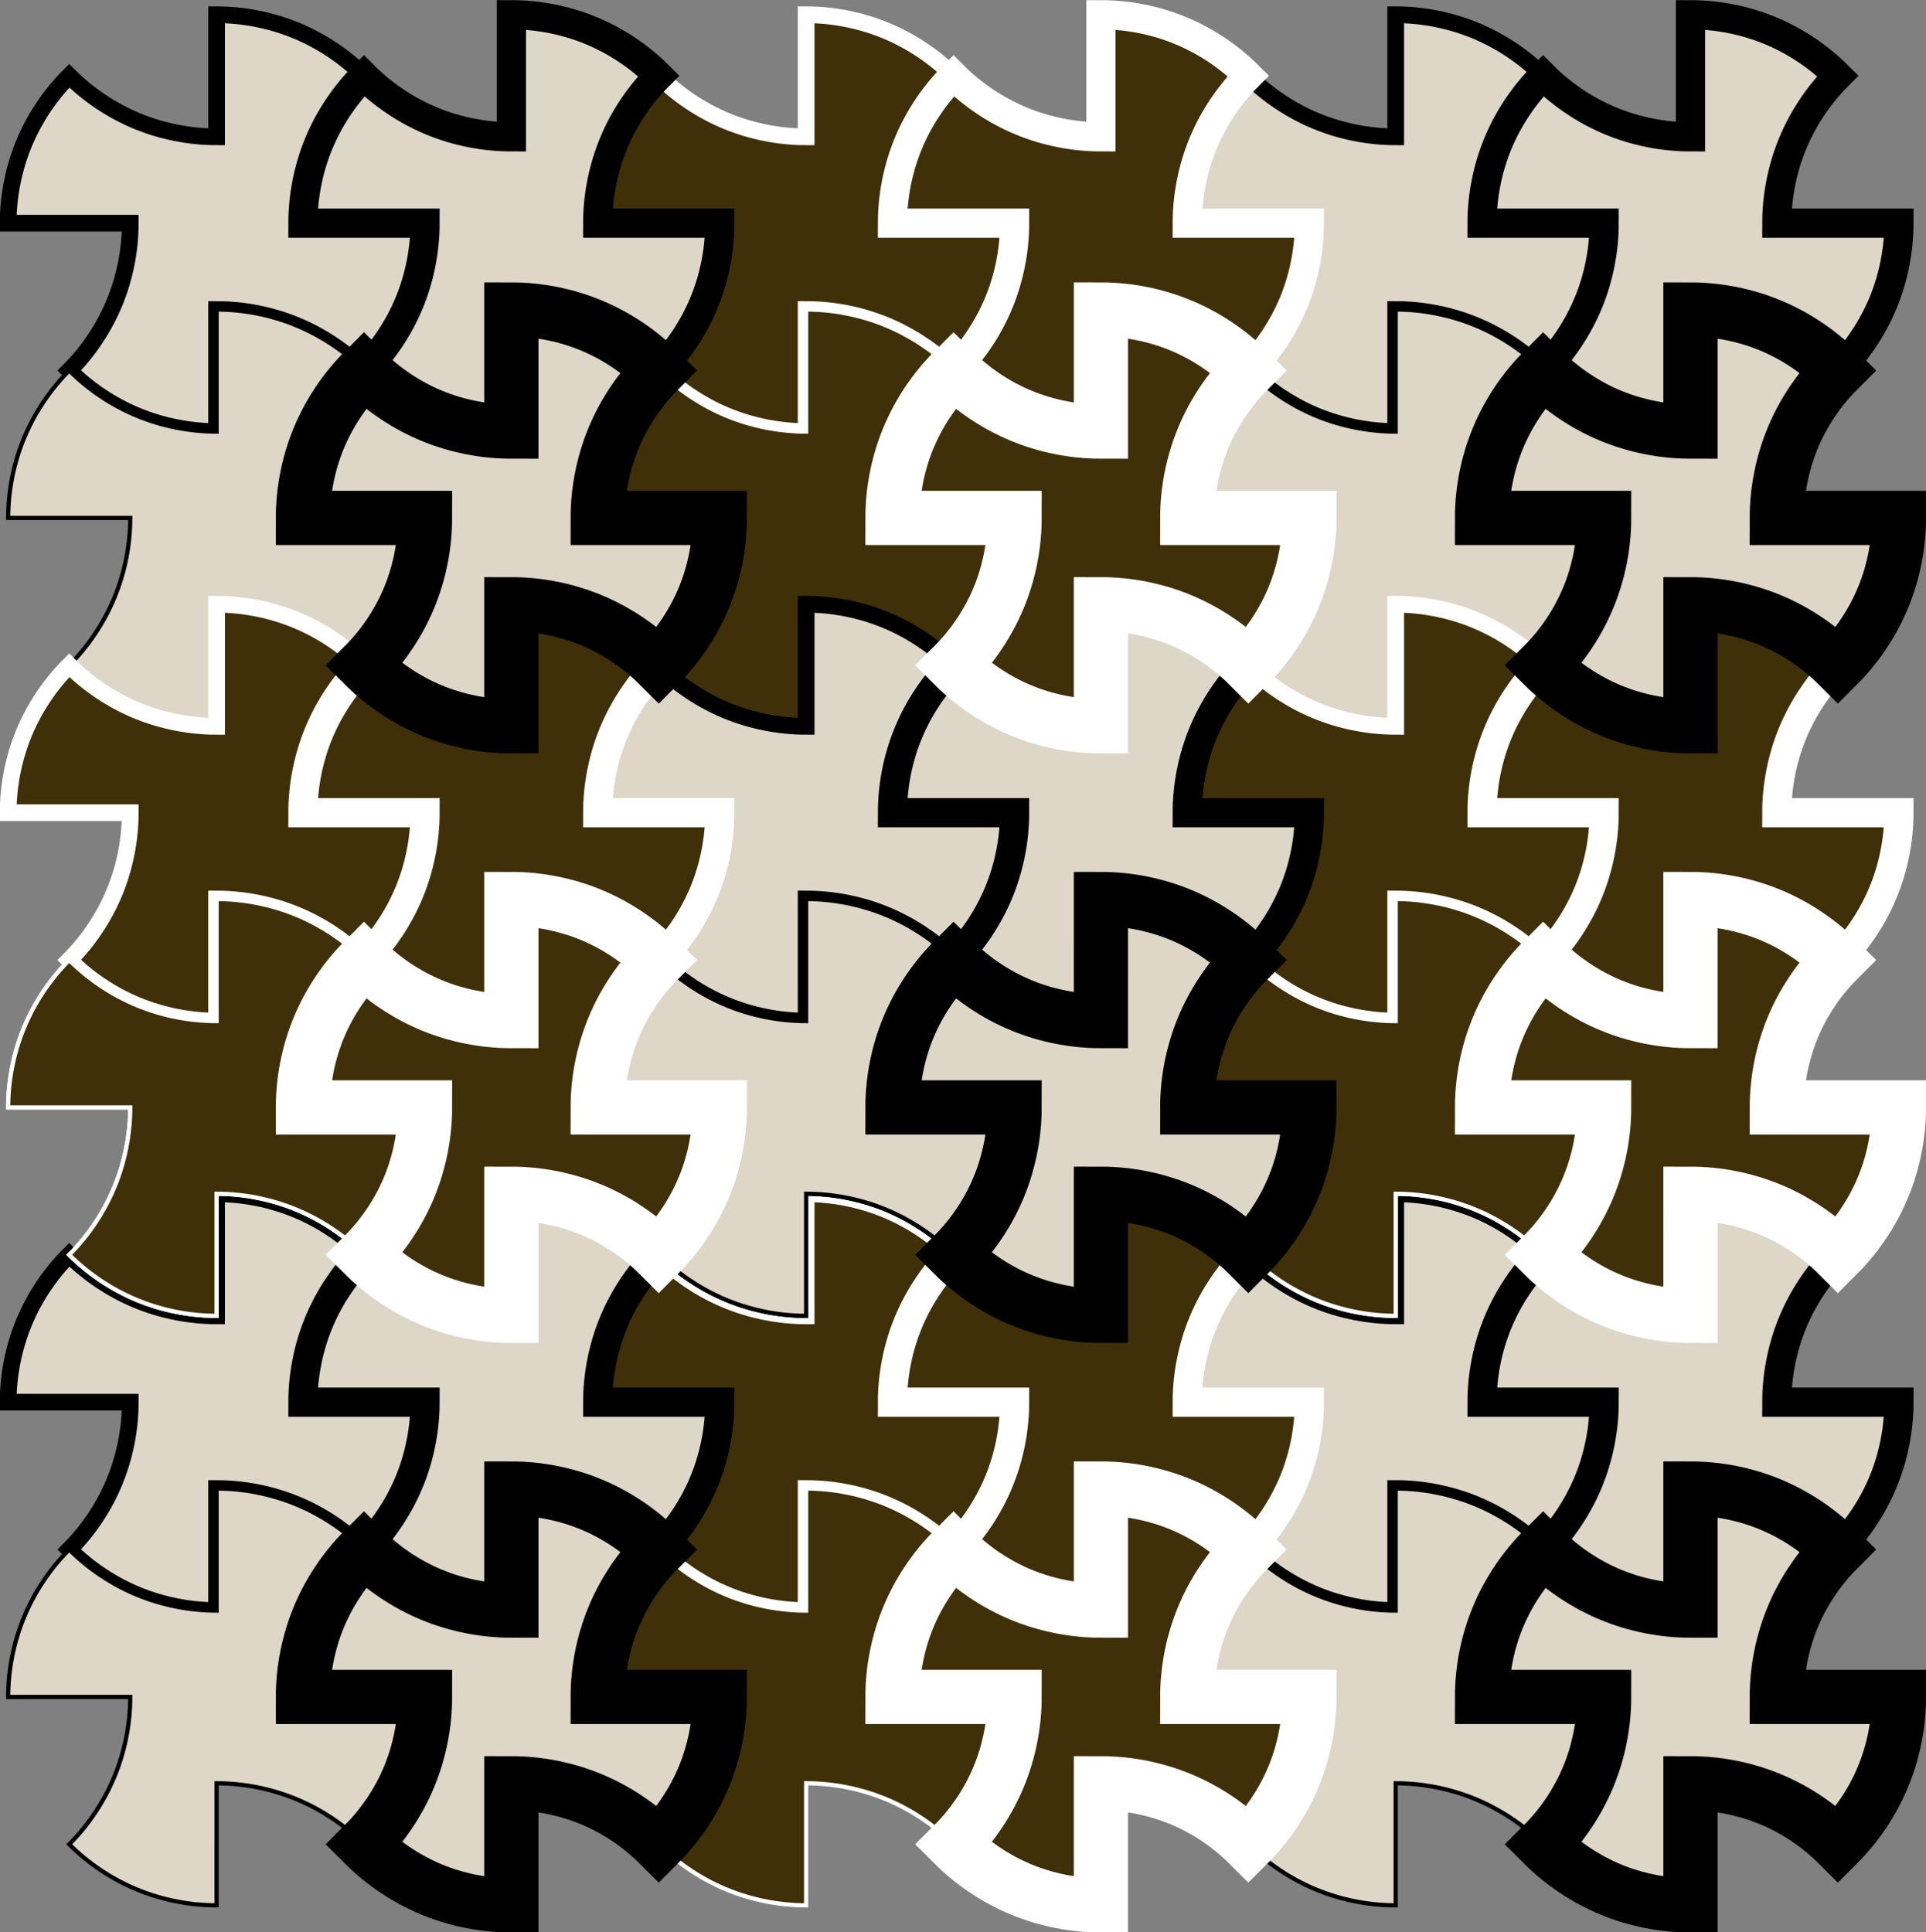 <?xml version="1.0" encoding="UTF-8" standalone="no"?>
<!-- Created with Inkscape (http://www.inkscape.org/) -->

<svg
   xmlns:dc="http://purl.org/dc/elements/1.1/"
   xmlns:cc="http://creativecommons.org/ns#"
   xmlns:rdf="http://www.w3.org/1999/02/22-rdf-syntax-ns#"
   xmlns:svg="http://www.w3.org/2000/svg"
   xmlns="http://www.w3.org/2000/svg"
   xmlns:sodipodi="http://sodipodi.sourceforge.net/DTD/sodipodi-0.dtd"
   xmlns:inkscape="http://www.inkscape.org/namespaces/inkscape"
   width="492.865mm"
   height="494.466mm"
   viewBox="0 0 1746.373 1752.045"
   id="svg4263"
   version="1.1"
   inkscape:version="0.91 r13725"
   sodipodi:docname="puzzle3.svg">
  <rect x="0" y="0" width="1746.373" height="1752.045" fill="#808080" stroke="none"/>
  <defs
     id="defs4265" />
  <sodipodi:namedview
     id="base"
     pagecolor="#ffffff"
     bordercolor="#666666"
     borderopacity="1.0"
     inkscape:pageopacity="0.0"
     inkscape:pageshadow="2"
     inkscape:zoom="0.175"
     inkscape:cx="1122.4724"
     inkscape:cy="793.16546"
     inkscape:document-units="mm"
     inkscape:current-layer="layer1"
     showgrid="false"
     inkscape:window-width="1024"
     inkscape:window-height="538"
     inkscape:window-x="-8"
     inkscape:window-y="-8"
     inkscape:window-maximized="1"
     fit-margin-top="0"
     fit-margin-left="0"
     fit-margin-right="0"
     fit-margin-bottom="0" />
  <g
     inkscape:label="Layer 1"
     inkscape:groupmode="layer"
     id="layer1"
     transform="translate(747.472,426.518)">
    <g
       transform="matrix(3.78,0,0,3.78,756.526,-1430.256)"
       id="g25857">
      <path
         sodipodi:nodetypes="cscsccscsccscsccscscc"
         inkscape:connector-curvature="0"
         id="path11832-2-2-0"
         d="m -295.929,319.077 c 0,6.503 -1.317,13.126 -3.806,19.134 -2.489,6.008 -6.24,11.623 -10.839,16.221 -4.598,-4.598 -10.213,-8.35 -16.221,-10.839 -6.008,-2.489 -12.631,-3.806 -19.134,-3.806 l 0,29.289 c -6.503,0 -13.126,-1.317 -19.134,-3.806 -6.008,-2.489 -11.623,-6.24 -16.221,-10.839 4.598,-4.598 8.35,-10.213 10.839,-16.221 2.489,-6.008 3.806,-12.631 3.806,-19.134 l -29.289,0 c 0,-6.503 1.317,-13.126 3.806,-19.134 2.489,-6.008 6.24,-11.623 10.839,-16.221 4.598,4.598 10.213,8.35 16.221,10.839 6.008,2.489 12.631,3.806 19.134,3.806 l 0,-29.289 c 6.503,0 13.126,1.317 19.134,3.806 6.008,2.489 11.623,6.24 16.221,10.839 -4.598,4.598 -8.35,10.213 -10.839,16.221 -2.489,6.008 -3.806,12.631 -3.806,19.134 z"
         style="color:#000000;clip-rule:nonzero;display:inline;overflow:visible;visibility:visible;isolation:auto;mix-blend-mode:normal;color-interpolation:sRGB;color-interpolation-filters:linearRGB;solid-color:#000000;solid-opacity:1;fill:#ded7c7;fill-opacity:1;fill-rule:nonzero;stroke:#000000;stroke-width:4.009;stroke-linecap:butt;stroke-linejoin:miter;stroke-miterlimit:4;stroke-dasharray:none;stroke-dashoffset:0;stroke-opacity:1;marker:none;paint-order:markers stroke fill;color-rendering:auto;image-rendering:auto;shape-rendering:auto;text-rendering:auto;enable-background:accumulate" />
      <path
         sodipodi:nodetypes="cscsccscsccscsccscscc"
         inkscape:connector-curvature="0"
         id="path11832-2-2-0-53"
         d="m -13.087,319.077 c 0,6.503 -1.317,13.126 -3.806,19.134 -2.489,6.008 -6.24,11.623 -10.839,16.221 -4.598,-4.598 -10.213,-8.35 -16.221,-10.839 -6.008,-2.489 -12.631,-3.806 -19.134,-3.806 l 0,29.289 c -6.503,0 -13.126,-1.317 -19.134,-3.806 -6.008,-2.489 -11.623,-6.24 -16.221,-10.839 4.598,-4.598 8.35,-10.213 10.839,-16.221 2.489,-6.008 3.806,-12.631 3.806,-19.134 l -29.289,0 c 0,-6.503 1.317,-13.126 3.806,-19.134 2.489,-6.008 6.24,-11.623 10.839,-16.221 4.598,4.598 10.213,8.35 16.221,10.839 6.008,2.489 12.631,3.806 19.134,3.806 l 0,-29.289 c 6.503,0 13.126,1.317 19.134,3.806 6.008,2.489 11.623,6.24 16.221,10.839 -4.598,4.598 -8.35,10.213 -10.839,16.221 -2.489,6.008 -3.806,12.631 -3.806,19.134 z"
         style="color:#000000;clip-rule:nonzero;display:inline;overflow:visible;visibility:visible;isolation:auto;mix-blend-mode:normal;color-interpolation:sRGB;color-interpolation-filters:linearRGB;solid-color:#000000;solid-opacity:1;fill:#ded7c7;fill-opacity:1;fill-rule:nonzero;stroke:#000000;stroke-width:4.009;stroke-linecap:butt;stroke-linejoin:miter;stroke-miterlimit:4;stroke-dasharray:none;stroke-dashoffset:0;stroke-opacity:1;marker:none;paint-order:markers stroke fill;color-rendering:auto;image-rendering:auto;shape-rendering:auto;text-rendering:auto;enable-background:accumulate" />
      <path
         sodipodi:nodetypes="cscsccscsccscsccscscc"
         inkscape:connector-curvature="0"
         id="path11832-2-2-0-58"
         d="m -254.508,319.077 c 0,-6.503 1.317,-13.126 3.806,-19.134 2.489,-6.008 6.24,-11.623 10.839,-16.221 4.598,4.598 10.213,8.35 16.221,10.839 6.008,2.489 12.631,3.806 19.134,3.806 l 0,-29.289 c 6.503,0 13.126,1.317 19.134,3.806 6.008,2.489 11.623,6.24 16.221,10.839 -4.598,4.598 -8.35,10.213 -10.839,16.221 -2.489,6.008 -3.806,12.631 -3.806,19.134 l 29.289,0 c 0,6.503 -1.317,13.126 -3.806,19.134 -2.489,6.008 -6.24,11.623 -10.839,16.221 -4.598,-4.598 -10.213,-8.35 -16.221,-10.839 -6.008,-2.489 -12.631,-3.806 -19.134,-3.806 l 0,29.289 c -6.503,0 -13.126,-1.317 -19.134,-3.806 -6.008,-2.489 -11.623,-6.24 -16.221,-10.839 4.598,-4.598 8.35,-10.213 10.839,-16.221 2.489,-6.008 3.806,-12.631 3.806,-19.134 z"
         style="color:#000000;clip-rule:nonzero;display:inline;overflow:visible;visibility:visible;isolation:auto;mix-blend-mode:normal;color-interpolation:sRGB;color-interpolation-filters:linearRGB;solid-color:#000000;solid-opacity:1;fill:#3f3009;fill-opacity:1;fill-rule:nonzero;stroke:#ffffff;stroke-width:4.009;stroke-linecap:butt;stroke-linejoin:miter;stroke-miterlimit:4;stroke-dasharray:none;stroke-dashoffset:0;stroke-opacity:1;marker:none;paint-order:markers stroke fill;color-rendering:auto;image-rendering:auto;shape-rendering:auto;text-rendering:auto;enable-background:accumulate" />
      <path
         sodipodi:nodetypes="cscsccscsccscsccscscc"
         inkscape:connector-curvature="0"
         id="path11832-2-2-0-5-9"
         d="m -345.929,439.788 c -6.503,0 -13.126,-1.317 -19.134,-3.806 -6.008,-2.489 -11.623,-6.24 -16.221,-10.839 4.598,-4.598 8.35,-10.213 10.839,-16.221 2.489,-6.008 3.806,-12.631 3.806,-19.134 l -29.289,0 c 0,-6.503 1.317,-13.126 3.806,-19.134 2.489,-6.008 6.24,-11.623 10.839,-16.221 4.598,4.598 10.213,8.35 16.221,10.839 6.008,2.489 12.631,3.806 19.134,3.806 l 0,-29.289 c 6.503,0 13.126,1.317 19.134,3.806 6.008,2.489 11.623,6.24 16.221,10.839 -4.598,4.598 -8.35,10.213 -10.838,16.221 -2.489,6.008 -3.806,12.631 -3.806,19.134 l 29.289,0 c 0,6.503 -1.317,13.126 -3.806,19.134 -2.489,6.008 -6.24,11.623 -10.839,16.221 -4.598,-4.598 -10.213,-8.35 -16.221,-10.839 -6.008,-2.489 -12.631,-3.806 -19.134,-3.806 z"
         style="color:#000000;clip-rule:nonzero;display:inline;overflow:visible;visibility:visible;isolation:auto;mix-blend-mode:normal;color-interpolation:sRGB;color-interpolation-filters:linearRGB;solid-color:#000000;solid-opacity:1;fill:#ded7c7;fill-opacity:1;fill-rule:nonzero;stroke:#000000;stroke-width:1.009;stroke-linecap:butt;stroke-linejoin:miter;stroke-miterlimit:4;stroke-dasharray:none;stroke-dashoffset:0;stroke-opacity:1;marker:none;paint-order:markers stroke fill;color-rendering:auto;image-rendering:auto;shape-rendering:auto;text-rendering:auto;enable-background:accumulate" />
      <path
         sodipodi:nodetypes="cscsccscsccscsccscscc"
         inkscape:connector-curvature="0"
         id="path11832-2-2-0-5-5-2"
         d="m -63.087,439.787 c -6.503,0 -13.126,-1.317 -19.134,-3.806 -6.008,-2.489 -11.623,-6.24 -16.221,-10.839 4.598,-4.598 8.35,-10.213 10.839,-16.221 2.489,-6.008 3.806,-12.631 3.806,-19.134 l -29.289,0 c 0,-6.503 1.317,-13.126 3.806,-19.134 2.489,-6.008 6.24,-11.623 10.839,-16.221 4.598,4.598 10.213,8.35 16.221,10.839 6.008,2.489 12.631,3.806 19.134,3.806 l 0,-29.289 c 6.503,0 13.126,1.317 19.134,3.806 6.008,2.489 11.623,6.24 16.221,10.839 -4.598,4.598 -8.35,10.213 -10.838,16.221 -2.489,6.008 -3.806,12.631 -3.806,19.134 l 29.289,0 c 0,6.503 -1.317,13.126 -3.806,19.134 -2.489,6.008 -6.24,11.623 -10.839,16.221 -4.598,-4.598 -10.213,-8.35 -16.221,-10.839 -6.008,-2.489 -12.631,-3.806 -19.134,-3.806 z"
         style="color:#000000;clip-rule:nonzero;display:inline;overflow:visible;visibility:visible;isolation:auto;mix-blend-mode:normal;color-interpolation:sRGB;color-interpolation-filters:linearRGB;solid-color:#000000;solid-opacity:1;fill:#ded7c7;fill-opacity:1;fill-rule:nonzero;stroke:#000000;stroke-width:1.009;stroke-linecap:butt;stroke-linejoin:miter;stroke-miterlimit:4;stroke-dasharray:none;stroke-dashoffset:0;stroke-opacity:1;marker:none;paint-order:markers stroke fill;color-rendering:auto;image-rendering:auto;shape-rendering:auto;text-rendering:auto;enable-background:accumulate" />
      <path
         sodipodi:nodetypes="cscsccscsccscsccscscc"
         inkscape:connector-curvature="0"
         id="path11832-2-2-0-5-2-15"
         d="m -204.508,339.787 c 6.503,0 13.126,1.317 19.134,3.806 6.008,2.489 11.623,6.24 16.221,10.839 -4.598,4.598 -8.35,10.213 -10.839,16.221 -2.489,6.008 -3.806,12.631 -3.806,19.134 l 29.289,0 c 0,6.503 -1.317,13.126 -3.806,19.134 -2.489,6.008 -6.24,11.623 -10.839,16.221 -4.598,-4.598 -10.213,-8.35 -16.221,-10.839 -6.008,-2.489 -12.631,-3.806 -19.134,-3.806 l 0,29.289 c -6.503,0 -13.126,-1.317 -19.134,-3.806 -6.008,-2.489 -11.623,-6.24 -16.221,-10.839 4.598,-4.598 8.35,-10.213 10.838,-16.221 2.489,-6.008 3.806,-12.631 3.806,-19.134 l -29.289,0 c 0,-6.503 1.317,-13.126 3.806,-19.134 2.489,-6.008 6.24,-11.623 10.839,-16.221 4.598,4.598 10.213,8.35 16.221,10.839 6.008,2.489 12.631,3.806 19.134,3.806 z"
         style="color:#000000;clip-rule:nonzero;display:inline;overflow:visible;visibility:visible;isolation:auto;mix-blend-mode:normal;color-interpolation:sRGB;color-interpolation-filters:linearRGB;solid-color:#000000;solid-opacity:1;fill:#3f3009;fill-opacity:1;fill-rule:nonzero;stroke:#ffffff;stroke-width:1.009;stroke-linecap:butt;stroke-linejoin:miter;stroke-miterlimit:4;stroke-dasharray:none;stroke-dashoffset:0;stroke-opacity:1;marker:none;paint-order:markers stroke fill;color-rendering:auto;image-rendering:auto;shape-rendering:auto;text-rendering:auto;enable-background:accumulate" />
      <path
         sodipodi:nodetypes="cscsccscsccscsccscscc"
         inkscape:connector-curvature="0"
         id="path11832-2-2-0-2"
         d="m -295.929,601.92 c 0,6.503 -1.317,13.126 -3.806,19.134 -2.489,6.008 -6.24,11.623 -10.839,16.221 -4.598,-4.598 -10.213,-8.35 -16.221,-10.839 -6.008,-2.489 -12.631,-3.806 -19.134,-3.806 l 0,29.289 c -6.503,0 -13.126,-1.317 -19.134,-3.806 -6.008,-2.489 -11.623,-6.24 -16.221,-10.839 4.598,-4.598 8.35,-10.213 10.839,-16.221 2.489,-6.008 3.806,-12.631 3.806,-19.134 l -29.289,0 c 0,-6.503 1.317,-13.126 3.806,-19.134 2.489,-6.008 6.24,-11.623 10.839,-16.221 4.598,4.598 10.213,8.35 16.221,10.839 6.008,2.489 12.631,3.806 19.134,3.806 l 0,-29.289 c 6.503,0 13.126,1.317 19.134,3.806 6.008,2.489 11.623,6.24 16.221,10.839 -4.598,4.598 -8.35,10.213 -10.839,16.221 -2.489,6.008 -3.806,12.631 -3.806,19.134 z"
         style="color:#000000;clip-rule:nonzero;display:inline;overflow:visible;visibility:visible;isolation:auto;mix-blend-mode:normal;color-interpolation:sRGB;color-interpolation-filters:linearRGB;solid-color:#000000;solid-opacity:1;fill:#ded7c7;fill-opacity:1;fill-rule:nonzero;stroke:#000000;stroke-width:4.009;stroke-linecap:butt;stroke-linejoin:miter;stroke-miterlimit:4;stroke-dasharray:none;stroke-dashoffset:0;stroke-opacity:1;marker:none;paint-order:markers stroke fill;color-rendering:auto;image-rendering:auto;shape-rendering:auto;text-rendering:auto;enable-background:accumulate" />
      <path
         sodipodi:nodetypes="cscsccscsccscsccscscc"
         inkscape:connector-curvature="0"
         id="path11832-2-2-0-53-1"
         d="m -13.087,601.919 c 0,6.503 -1.317,13.126 -3.806,19.134 -2.489,6.008 -6.24,11.623 -10.839,16.221 -4.598,-4.598 -10.213,-8.35 -16.221,-10.839 -6.008,-2.489 -12.631,-3.806 -19.134,-3.806 l 0,29.289 c -6.503,0 -13.126,-1.317 -19.134,-3.806 -6.008,-2.489 -11.623,-6.24 -16.221,-10.839 4.598,-4.598 8.35,-10.213 10.839,-16.221 2.489,-6.008 3.806,-12.631 3.806,-19.134 l -29.289,0 c 0,-6.503 1.317,-13.126 3.806,-19.134 2.489,-6.008 6.24,-11.623 10.839,-16.221 4.598,4.598 10.213,8.35 16.221,10.839 6.008,2.489 12.631,3.806 19.134,3.806 l 0,-29.289 c 6.503,0 13.126,1.317 19.134,3.806 6.008,2.489 11.623,6.24 16.221,10.839 -4.598,4.598 -8.35,10.213 -10.839,16.221 -2.489,6.008 -3.806,12.631 -3.806,19.134 z"
         style="color:#000000;clip-rule:nonzero;display:inline;overflow:visible;visibility:visible;isolation:auto;mix-blend-mode:normal;color-interpolation:sRGB;color-interpolation-filters:linearRGB;solid-color:#000000;solid-opacity:1;fill:#ded7c7;fill-opacity:1;fill-rule:nonzero;stroke:#000000;stroke-width:4.009;stroke-linecap:butt;stroke-linejoin:miter;stroke-miterlimit:4;stroke-dasharray:none;stroke-dashoffset:0;stroke-opacity:1;marker:none;paint-order:markers stroke fill;color-rendering:auto;image-rendering:auto;shape-rendering:auto;text-rendering:auto;enable-background:accumulate" />
      <path
         sodipodi:nodetypes="cscsccscsccscsccscscc"
         inkscape:connector-curvature="0"
         id="path11832-2-2-0-58-8"
         d="m -254.508,601.919 c 0,-6.503 1.317,-13.126 3.806,-19.134 2.489,-6.008 6.24,-11.623 10.839,-16.221 4.598,4.598 10.213,8.35 16.221,10.839 6.008,2.489 12.631,3.806 19.134,3.806 l 0,-29.289 c 6.503,0 13.126,1.317 19.134,3.806 6.008,2.489 11.623,6.24 16.221,10.839 -4.598,4.598 -8.35,10.213 -10.839,16.221 -2.489,6.008 -3.806,12.631 -3.806,19.134 l 29.289,0 c 0,6.503 -1.317,13.126 -3.806,19.134 -2.489,6.008 -6.24,11.623 -10.839,16.221 -4.598,-4.598 -10.213,-8.35 -16.221,-10.839 -6.008,-2.489 -12.631,-3.806 -19.134,-3.806 l 0,29.289 c -6.503,0 -13.126,-1.317 -19.134,-3.806 -6.008,-2.489 -11.623,-6.24 -16.221,-10.839 4.598,-4.598 8.35,-10.213 10.839,-16.221 2.489,-6.008 3.806,-12.631 3.806,-19.134 z"
         style="color:#000000;clip-rule:nonzero;display:inline;overflow:visible;visibility:visible;isolation:auto;mix-blend-mode:normal;color-interpolation:sRGB;color-interpolation-filters:linearRGB;solid-color:#000000;solid-opacity:1;fill:#3f3009;fill-opacity:1;fill-rule:nonzero;stroke:#ffffff;stroke-width:4.009;stroke-linecap:butt;stroke-linejoin:miter;stroke-miterlimit:4;stroke-dasharray:none;stroke-dashoffset:0;stroke-opacity:1;marker:none;paint-order:markers stroke fill;color-rendering:auto;image-rendering:auto;shape-rendering:auto;text-rendering:auto;enable-background:accumulate" />
      <path
         sodipodi:nodetypes="cscsccscsccscsccscscc"
         inkscape:connector-curvature="0"
         id="path11832-2-2-0-5-9-9"
         d="m -345.929,722.63 c -6.503,0 -13.126,-1.317 -19.134,-3.806 -6.008,-2.489 -11.623,-6.24 -16.221,-10.839 4.598,-4.598 8.35,-10.213 10.839,-16.221 2.489,-6.008 3.806,-12.631 3.806,-19.134 l -29.289,0 c 0,-6.503 1.317,-13.126 3.806,-19.134 2.489,-6.008 6.24,-11.623 10.839,-16.221 4.598,4.598 10.213,8.35 16.221,10.839 6.008,2.489 12.631,3.806 19.134,3.806 l 0,-29.289 c 6.503,0 13.126,1.317 19.134,3.806 6.008,2.489 11.623,6.24 16.221,10.839 -4.598,4.598 -8.35,10.213 -10.838,16.221 -2.489,6.008 -3.806,12.631 -3.806,19.134 l 29.289,0 c 0,6.503 -1.317,13.126 -3.806,19.134 -2.489,6.008 -6.24,11.623 -10.839,16.221 -4.598,-4.598 -10.213,-8.35 -16.221,-10.839 -6.008,-2.489 -12.631,-3.806 -19.134,-3.806 z"
         style="color:#000000;clip-rule:nonzero;display:inline;overflow:visible;visibility:visible;isolation:auto;mix-blend-mode:normal;color-interpolation:sRGB;color-interpolation-filters:linearRGB;solid-color:#000000;solid-opacity:1;fill:#ded7c7;fill-opacity:1;fill-rule:nonzero;stroke:#000000;stroke-width:1.009;stroke-linecap:butt;stroke-linejoin:miter;stroke-miterlimit:4;stroke-dasharray:none;stroke-dashoffset:0;stroke-opacity:1;marker:none;paint-order:markers stroke fill;color-rendering:auto;image-rendering:auto;shape-rendering:auto;text-rendering:auto;enable-background:accumulate" />
      <path
         sodipodi:nodetypes="cscsccscsccscsccscscc"
         inkscape:connector-curvature="0"
         id="path11832-2-2-0-5-5-2-9"
         d="m -63.087,722.63 c -6.503,0 -13.126,-1.317 -19.134,-3.806 -6.008,-2.489 -11.623,-6.24 -16.221,-10.839 4.598,-4.598 8.35,-10.213 10.839,-16.221 2.489,-6.008 3.806,-12.631 3.806,-19.134 l -29.289,0 c 0,-6.503 1.317,-13.126 3.806,-19.134 2.489,-6.008 6.24,-11.623 10.839,-16.221 4.598,4.598 10.213,8.35 16.221,10.839 6.008,2.489 12.631,3.806 19.134,3.806 l 0,-29.289 c 6.503,0 13.126,1.317 19.134,3.806 6.008,2.489 11.623,6.24 16.221,10.839 -4.598,4.598 -8.35,10.213 -10.838,16.221 -2.489,6.008 -3.806,12.631 -3.806,19.134 l 29.289,0 c 0,6.503 -1.317,13.126 -3.806,19.134 -2.489,6.008 -6.24,11.623 -10.839,16.221 -4.598,-4.598 -10.213,-8.35 -16.221,-10.839 -6.008,-2.489 -12.631,-3.806 -19.134,-3.806 z"
         style="color:#000000;clip-rule:nonzero;display:inline;overflow:visible;visibility:visible;isolation:auto;mix-blend-mode:normal;color-interpolation:sRGB;color-interpolation-filters:linearRGB;solid-color:#000000;solid-opacity:1;fill:#ded7c7;fill-opacity:1;fill-rule:nonzero;stroke:#000000;stroke-width:1.009;stroke-linecap:butt;stroke-linejoin:miter;stroke-miterlimit:4;stroke-dasharray:none;stroke-dashoffset:0;stroke-opacity:1;marker:none;paint-order:markers stroke fill;color-rendering:auto;image-rendering:auto;shape-rendering:auto;text-rendering:auto;enable-background:accumulate" />
      <path
         sodipodi:nodetypes="cscsccscsccscsccscscc"
         inkscape:connector-curvature="0"
         id="path11832-2-2-0-5-2-15-9"
         d="m -204.508,622.63 c 6.503,0 13.126,1.317 19.134,3.806 6.008,2.489 11.623,6.24 16.221,10.839 -4.598,4.598 -8.35,10.213 -10.839,16.221 -2.489,6.008 -3.806,12.631 -3.806,19.134 l 29.289,0 c 0,6.503 -1.317,13.126 -3.806,19.134 -2.489,6.008 -6.24,11.623 -10.839,16.221 -4.598,-4.598 -10.213,-8.35 -16.221,-10.839 -6.008,-2.489 -12.631,-3.806 -19.134,-3.806 l 0,29.289 c -6.503,0 -13.126,-1.317 -19.134,-3.806 -6.008,-2.489 -11.623,-6.24 -16.221,-10.839 4.598,-4.598 8.35,-10.213 10.838,-16.221 2.489,-6.008 3.806,-12.631 3.806,-19.134 l -29.289,0 c 0,-6.503 1.317,-13.126 3.806,-19.134 2.489,-6.008 6.24,-11.623 10.839,-16.221 4.598,4.598 10.213,8.35 16.221,10.839 6.008,2.489 12.631,3.806 19.134,3.806 z"
         style="color:#000000;clip-rule:nonzero;display:inline;overflow:visible;visibility:visible;isolation:auto;mix-blend-mode:normal;color-interpolation:sRGB;color-interpolation-filters:linearRGB;solid-color:#000000;solid-opacity:1;fill:#3f3009;fill-opacity:1;fill-rule:nonzero;stroke:#ffffff;stroke-width:1.009;stroke-linecap:butt;stroke-linejoin:miter;stroke-miterlimit:4;stroke-dasharray:none;stroke-dashoffset:0;stroke-opacity:1;marker:none;paint-order:markers stroke fill;color-rendering:auto;image-rendering:auto;shape-rendering:auto;text-rendering:auto;enable-background:accumulate" />
      <path
         sodipodi:nodetypes="cscsccscsccscsccscscc"
         inkscape:connector-curvature="0"
         id="path11832-2-2-0-50"
         d="m -295.929,460.499 c 0,6.503 -1.317,13.126 -3.806,19.134 -2.489,6.008 -6.24,11.623 -10.839,16.221 -4.598,-4.598 -10.213,-8.35 -16.221,-10.839 -6.008,-2.489 -12.631,-3.806 -19.134,-3.806 l 0,29.289 c -6.503,0 -13.126,-1.317 -19.134,-3.806 -6.008,-2.489 -11.623,-6.24 -16.221,-10.839 4.598,-4.598 8.35,-10.213 10.839,-16.221 2.489,-6.008 3.806,-12.631 3.806,-19.134 l -29.289,0 c 0,-6.503 1.317,-13.126 3.806,-19.134 2.489,-6.008 6.24,-11.623 10.839,-16.221 4.598,4.598 10.213,8.35 16.221,10.839 6.008,2.489 12.631,3.806 19.134,3.806 l 0,-29.289 c 6.503,0 13.126,1.317 19.134,3.806 6.008,2.489 11.623,6.24 16.221,10.839 -4.598,4.598 -8.35,10.213 -10.839,16.221 -2.489,6.008 -3.806,12.631 -3.806,19.134 z"
         style="color:#000000;clip-rule:nonzero;display:inline;overflow:visible;visibility:visible;isolation:auto;mix-blend-mode:normal;color-interpolation:sRGB;color-interpolation-filters:linearRGB;solid-color:#000000;solid-opacity:1;fill:#3f3009;fill-opacity:1;fill-rule:nonzero;stroke:#ffffff;stroke-width:4.009;stroke-linecap:butt;stroke-linejoin:miter;stroke-miterlimit:4;stroke-dasharray:none;stroke-dashoffset:0;stroke-opacity:1;marker:none;paint-order:markers stroke fill;color-rendering:auto;image-rendering:auto;shape-rendering:auto;text-rendering:auto;enable-background:accumulate" />
      <path
         sodipodi:nodetypes="cscsccscsccscsccscscc"
         inkscape:connector-curvature="0"
         id="path11832-2-2-0-53-8"
         d="m -13.087,460.498 c 0,6.503 -1.317,13.126 -3.806,19.134 -2.489,6.008 -6.24,11.623 -10.839,16.221 -4.598,-4.598 -10.213,-8.35 -16.221,-10.839 -6.008,-2.489 -12.631,-3.806 -19.134,-3.806 l 0,29.289 c -6.503,0 -13.126,-1.317 -19.134,-3.806 -6.008,-2.489 -11.623,-6.24 -16.221,-10.839 4.598,-4.598 8.35,-10.213 10.839,-16.221 2.489,-6.008 3.806,-12.631 3.806,-19.134 l -29.289,0 c 0,-6.503 1.317,-13.126 3.806,-19.134 2.489,-6.008 6.24,-11.623 10.839,-16.221 4.598,4.598 10.213,8.35 16.221,10.839 6.008,2.489 12.631,3.806 19.134,3.806 l 0,-29.289 c 6.503,0 13.126,1.317 19.134,3.806 6.008,2.489 11.623,6.24 16.221,10.839 -4.598,4.598 -8.35,10.213 -10.839,16.221 -2.489,6.008 -3.806,12.631 -3.806,19.134 z"
         style="color:#000000;clip-rule:nonzero;display:inline;overflow:visible;visibility:visible;isolation:auto;mix-blend-mode:normal;color-interpolation:sRGB;color-interpolation-filters:linearRGB;solid-color:#000000;solid-opacity:1;fill:#3f3009;fill-opacity:1;fill-rule:nonzero;stroke:#ffffff;stroke-width:4.009;stroke-linecap:butt;stroke-linejoin:miter;stroke-miterlimit:4;stroke-dasharray:none;stroke-dashoffset:0;stroke-opacity:1;marker:none;paint-order:markers stroke fill;color-rendering:auto;image-rendering:auto;shape-rendering:auto;text-rendering:auto;enable-background:accumulate" />
      <path
         sodipodi:nodetypes="cscsccscsccscsccscscc"
         inkscape:connector-curvature="0"
         id="path11832-2-2-0-58-3"
         d="m -254.508,460.498 c 0,-6.503 1.317,-13.126 3.806,-19.134 2.489,-6.008 6.24,-11.623 10.839,-16.221 4.598,4.598 10.213,8.35 16.221,10.839 6.008,2.489 12.631,3.806 19.134,3.806 l 0,-29.289 c 6.503,0 13.126,1.317 19.134,3.806 6.008,2.489 11.623,6.24 16.221,10.839 -4.598,4.598 -8.35,10.213 -10.839,16.221 -2.489,6.008 -3.806,12.631 -3.806,19.134 l 29.289,0 c 0,6.503 -1.317,13.126 -3.806,19.134 -2.489,6.008 -6.24,11.623 -10.839,16.221 -4.598,-4.598 -10.213,-8.35 -16.221,-10.839 -6.008,-2.489 -12.631,-3.806 -19.134,-3.806 l 0,29.289 c -6.503,0 -13.126,-1.317 -19.134,-3.806 -6.008,-2.489 -11.623,-6.24 -16.221,-10.839 4.598,-4.598 8.35,-10.213 10.839,-16.221 2.489,-6.008 3.806,-12.631 3.806,-19.134 z"
         style="color:#000000;clip-rule:nonzero;display:inline;overflow:visible;visibility:visible;isolation:auto;mix-blend-mode:normal;color-interpolation:sRGB;color-interpolation-filters:linearRGB;solid-color:#000000;solid-opacity:1;fill:#ded7c7;fill-opacity:1;fill-rule:nonzero;stroke:#000000;stroke-width:4.009;stroke-linecap:butt;stroke-linejoin:miter;stroke-miterlimit:4;stroke-dasharray:none;stroke-dashoffset:0;stroke-opacity:1;marker:none;paint-order:markers stroke fill;color-rendering:auto;image-rendering:auto;shape-rendering:auto;text-rendering:auto;enable-background:accumulate" />
      <path
         sodipodi:nodetypes="cscsccscsccscsccscscc"
         inkscape:connector-curvature="0"
         id="path11832-2-2-0-5-9-6"
         d="m -345.929,581.209 c -6.503,0 -13.126,-1.317 -19.134,-3.806 -6.008,-2.489 -11.623,-6.24 -16.221,-10.839 4.598,-4.598 8.35,-10.213 10.839,-16.221 2.489,-6.008 3.806,-12.631 3.806,-19.134 l -29.289,0 c 0,-6.503 1.317,-13.126 3.806,-19.134 2.489,-6.008 6.24,-11.623 10.839,-16.221 4.598,4.598 10.213,8.35 16.221,10.839 6.008,2.489 12.631,3.806 19.134,3.806 l 0,-29.289 c 6.503,0 13.126,1.317 19.134,3.806 6.008,2.489 11.623,6.24 16.221,10.839 -4.598,4.598 -8.35,10.213 -10.838,16.221 -2.489,6.008 -3.806,12.631 -3.806,19.134 l 29.289,0 c 0,6.503 -1.317,13.126 -3.806,19.134 -2.489,6.008 -6.24,11.623 -10.839,16.221 -4.598,-4.598 -10.213,-8.35 -16.221,-10.839 -6.008,-2.489 -12.631,-3.806 -19.134,-3.806 z"
         style="color:#000000;clip-rule:nonzero;display:inline;overflow:visible;visibility:visible;isolation:auto;mix-blend-mode:normal;color-interpolation:sRGB;color-interpolation-filters:linearRGB;solid-color:#000000;solid-opacity:1;fill:#3f3009;fill-opacity:1;fill-rule:nonzero;stroke:#ffffff;stroke-width:1.009;stroke-linecap:butt;stroke-linejoin:miter;stroke-miterlimit:4;stroke-dasharray:none;stroke-dashoffset:0;stroke-opacity:1;marker:none;paint-order:markers stroke fill;color-rendering:auto;image-rendering:auto;shape-rendering:auto;text-rendering:auto;enable-background:accumulate" />
      <path
         sodipodi:nodetypes="cscsccscsccscsccscscc"
         inkscape:connector-curvature="0"
         id="path11832-2-2-0-53-9-3"
         d="m -83.797,531.209 c 0,6.503 -1.317,13.126 -3.806,19.134 -2.489,6.008 -6.24,11.623 -10.839,16.221 -4.598,-4.598 -10.213,-8.35 -16.221,-10.839 -6.008,-2.489 -12.631,-3.806 -19.134,-3.806 l 0,29.289 c -6.503,0 -13.126,-1.317 -19.134,-3.806 -6.008,-2.489 -11.623,-6.24 -16.221,-10.839 4.598,-4.598 8.35,-10.213 10.839,-16.221 2.489,-6.008 3.806,-12.631 3.806,-19.134 l -29.289,0 c 0,-6.503 1.317,-13.126 3.806,-19.134 2.489,-6.008 6.24,-11.623 10.839,-16.221 4.598,4.598 10.213,8.35 16.221,10.839 6.008,2.489 12.631,3.806 19.134,3.806 l 0,-29.289 c 6.503,0 13.126,1.317 19.134,3.806 6.008,2.489 11.623,6.24 16.221,10.839 -4.598,4.598 -8.35,10.213 -10.839,16.221 -2.489,6.008 -3.806,12.631 -3.806,19.134 z"
         style="color:#000000;clip-rule:nonzero;display:inline;overflow:visible;visibility:visible;isolation:auto;mix-blend-mode:normal;color-interpolation:sRGB;color-interpolation-filters:linearRGB;solid-color:#000000;solid-opacity:1;fill:#f08080;fill-opacity:1;fill-rule:nonzero;stroke:#000000;stroke-width:1.009;stroke-linecap:butt;stroke-linejoin:miter;stroke-miterlimit:4;stroke-dasharray:none;stroke-dashoffset:0;stroke-opacity:1;marker:none;paint-order:markers stroke fill;color-rendering:auto;image-rendering:auto;shape-rendering:auto;text-rendering:auto;enable-background:accumulate" />
      <path
         sodipodi:nodetypes="cscsccscsccscsccscscc"
         inkscape:connector-curvature="0"
         id="path11832-2-2-0-5-5-2-3"
         d="m -63.087,581.209 c -6.503,0 -13.126,-1.317 -19.134,-3.806 -6.008,-2.489 -11.623,-6.24 -16.221,-10.839 4.598,-4.598 8.35,-10.213 10.839,-16.221 2.489,-6.008 3.806,-12.631 3.806,-19.134 l -29.289,0 c 0,-6.503 1.317,-13.126 3.806,-19.134 2.489,-6.008 6.24,-11.623 10.839,-16.221 4.598,4.598 10.213,8.35 16.221,10.839 6.008,2.489 12.631,3.806 19.134,3.806 l 0,-29.289 c 6.503,0 13.126,1.317 19.134,3.806 6.008,2.489 11.623,6.24 16.221,10.839 -4.598,4.598 -8.35,10.213 -10.838,16.221 -2.489,6.008 -3.806,12.631 -3.806,19.134 l 29.289,0 c 0,6.503 -1.317,13.126 -3.806,19.134 -2.489,6.008 -6.24,11.623 -10.839,16.221 -4.598,-4.598 -10.213,-8.35 -16.221,-10.839 -6.008,-2.489 -12.631,-3.806 -19.134,-3.806 z"
         style="color:#000000;clip-rule:nonzero;display:inline;overflow:visible;visibility:visible;isolation:auto;mix-blend-mode:normal;color-interpolation:sRGB;color-interpolation-filters:linearRGB;solid-color:#000000;solid-opacity:1;fill:#3f3009;fill-opacity:1;fill-rule:nonzero;stroke:#ffffff;stroke-width:1.009;stroke-linecap:butt;stroke-linejoin:miter;stroke-miterlimit:4;stroke-dasharray:none;stroke-dashoffset:0;stroke-opacity:1;marker:none;paint-order:markers stroke fill;color-rendering:auto;image-rendering:auto;shape-rendering:auto;text-rendering:auto;enable-background:accumulate" />
      <path
         sodipodi:nodetypes="cscsccscsccscsccscscc"
         inkscape:connector-curvature="0"
         id="path11832-2-2-0-58-4-1"
         d="m -325.218,531.209 c 0,-6.503 1.317,-13.126 3.806,-19.134 2.489,-6.008 6.24,-11.623 10.839,-16.221 4.598,4.598 10.213,8.35 16.221,10.839 6.008,2.489 12.631,3.806 19.134,3.806 l 0,-29.289 c 6.503,0 13.126,1.317 19.134,3.806 6.008,2.489 11.623,6.24 16.221,10.839 -4.598,4.598 -8.35,10.213 -10.839,16.221 -2.489,6.008 -3.806,12.631 -3.806,19.134 l 29.289,0 c 0,6.503 -1.317,13.126 -3.806,19.134 -2.489,6.008 -6.24,11.623 -10.839,16.221 -4.598,-4.598 -10.213,-8.35 -16.221,-10.839 -6.008,-2.489 -12.631,-3.806 -19.134,-3.806 l 0,29.289 c -6.503,0 -13.126,-1.317 -19.134,-3.806 -6.008,-2.489 -11.623,-6.24 -16.221,-10.839 4.598,-4.598 8.35,-10.213 10.839,-16.221 2.489,-6.008 3.806,-12.631 3.806,-19.134 z"
         style="color:#000000;clip-rule:nonzero;display:inline;overflow:visible;visibility:visible;isolation:auto;mix-blend-mode:normal;color-interpolation:sRGB;color-interpolation-filters:linearRGB;solid-color:#000000;solid-opacity:1;fill:#3f3009;fill-opacity:1;fill-rule:nonzero;stroke:#ffffff;stroke-width:1.009;stroke-linecap:butt;stroke-linejoin:miter;stroke-miterlimit:4;stroke-dasharray:none;stroke-dashoffset:0;stroke-opacity:1;marker:none;paint-order:markers stroke fill;color-rendering:auto;image-rendering:auto;shape-rendering:auto;text-rendering:auto;enable-background:accumulate" />
      <path
         sodipodi:nodetypes="cscsccscsccscsccscscc"
         inkscape:connector-curvature="0"
         id="path11832-2-2-0-5-2-15-85"
         d="m -204.508,481.209 c 6.503,0 13.126,1.317 19.134,3.806 6.008,2.489 11.623,6.24 16.221,10.839 -4.598,4.598 -8.35,10.213 -10.839,16.221 -2.489,6.008 -3.806,12.631 -3.806,19.134 l 29.289,0 c 0,6.503 -1.317,13.126 -3.806,19.134 -2.489,6.008 -6.24,11.623 -10.839,16.221 -4.598,-4.598 -10.213,-8.35 -16.221,-10.839 -6.008,-2.489 -12.631,-3.806 -19.134,-3.806 l 0,29.289 c -6.503,0 -13.126,-1.317 -19.134,-3.806 -6.008,-2.489 -11.623,-6.24 -16.221,-10.839 4.598,-4.598 8.35,-10.213 10.838,-16.221 2.489,-6.008 3.806,-12.631 3.806,-19.134 l -29.289,0 c 0,-6.503 1.317,-13.126 3.806,-19.134 2.489,-6.008 6.24,-11.623 10.839,-16.221 4.598,4.598 10.213,8.35 16.221,10.839 6.008,2.489 12.631,3.806 19.134,3.806 z"
         style="color:#000000;clip-rule:nonzero;display:inline;overflow:visible;visibility:visible;isolation:auto;mix-blend-mode:normal;color-interpolation:sRGB;color-interpolation-filters:linearRGB;solid-color:#000000;solid-opacity:1;fill:#f08080;fill-opacity:1;fill-rule:nonzero;stroke:#000000;stroke-width:1.009;stroke-linecap:butt;stroke-linejoin:miter;stroke-miterlimit:4;stroke-dasharray:none;stroke-dashoffset:0;stroke-opacity:1;marker:none;paint-order:markers stroke fill;color-rendering:auto;image-rendering:auto;shape-rendering:auto;text-rendering:auto;enable-background:accumulate" />
      <path
         sodipodi:nodetypes="cscsccscsccscsccscscc"
         inkscape:connector-curvature="0"
         id="path11832-2-2-0-58-5-7-1"
         d="m -42.376,531.209 c 0,-6.503 1.317,-13.126 3.806,-19.134 2.489,-6.008 6.24,-11.623 10.839,-16.221 4.598,4.598 10.213,8.35 16.221,10.839 6.008,2.489 12.631,3.806 19.134,3.806 l 0,-29.289 c 6.503,0 13.126,1.317 19.134,3.806 6.008,2.489 11.623,6.24 16.221,10.839 -4.598,4.598 -8.35,10.213 -10.839,16.221 -2.489,6.008 -3.806,12.631 -3.806,19.134 l 29.289,0 c 0,6.503 -1.317,13.126 -3.806,19.134 -2.489,6.008 -6.24,11.623 -10.839,16.221 -4.598,-4.598 -10.213,-8.35 -16.221,-10.839 -6.008,-2.489 -12.631,-3.806 -19.134,-3.806 l 0,29.289 c -6.503,0 -13.126,-1.317 -19.134,-3.806 -6.008,-2.489 -11.623,-6.24 -16.221,-10.839 4.598,-4.598 8.35,-10.213 10.839,-16.221 2.489,-6.008 3.806,-12.631 3.806,-19.134 z"
         style="color:#000000;clip-rule:nonzero;display:inline;overflow:visible;visibility:visible;isolation:auto;mix-blend-mode:normal;color-interpolation:sRGB;color-interpolation-filters:linearRGB;solid-color:#000000;solid-opacity:1;fill:#3f3009;fill-opacity:1;fill-rule:nonzero;stroke:#ffffff;stroke-width:1.009;stroke-linecap:butt;stroke-linejoin:miter;stroke-miterlimit:4;stroke-dasharray:none;stroke-dashoffset:0;stroke-opacity:1;marker:none;paint-order:markers stroke fill;color-rendering:auto;image-rendering:auto;shape-rendering:auto;text-rendering:auto;enable-background:accumulate" />
      <path
         sodipodi:nodetypes="cscsccscsccscsccscscc"
         inkscape:connector-curvature="0"
         id="path11832-2-2-0-50-0"
         d="m -295.929,531.21 c 0,6.503 -1.317,13.126 -3.806,19.134 -2.489,6.008 -6.24,11.623 -10.839,16.221 -4.598,-4.598 -10.213,-8.35 -16.221,-10.839 -6.008,-2.489 -12.631,-3.806 -19.134,-3.806 l 0,29.289 c -6.503,0 -13.126,-1.317 -19.134,-3.806 -6.008,-2.489 -11.623,-6.24 -16.221,-10.839 4.598,-4.598 8.35,-10.213 10.839,-16.221 2.489,-6.008 3.806,-12.631 3.806,-19.134 l -29.289,0 c 0,-6.503 1.317,-13.126 3.806,-19.134 2.489,-6.008 6.24,-11.623 10.839,-16.221 4.598,4.598 10.213,8.35 16.221,10.839 6.008,2.489 12.631,3.806 19.134,3.806 l 0,-29.289 c 6.503,0 13.126,1.317 19.134,3.806 6.008,2.489 11.623,6.24 16.221,10.839 -4.598,4.598 -8.35,10.213 -10.839,16.221 -2.489,6.008 -3.806,12.631 -3.806,19.134 z"
         style="color:#000000;clip-rule:nonzero;display:inline;overflow:visible;visibility:visible;isolation:auto;mix-blend-mode:normal;color-interpolation:sRGB;color-interpolation-filters:linearRGB;solid-color:#000000;solid-opacity:1;fill:#3f3009;fill-opacity:1;fill-rule:nonzero;stroke:#ffffff;stroke-width:1.009;stroke-linecap:butt;stroke-linejoin:miter;stroke-miterlimit:4;stroke-dasharray:none;stroke-dashoffset:0;stroke-opacity:1;marker:none;paint-order:markers stroke fill;color-rendering:auto;image-rendering:auto;shape-rendering:auto;text-rendering:auto;enable-background:accumulate" />
      <path
         sodipodi:nodetypes="cscsccscsccscsccscscc"
         inkscape:connector-curvature="0"
         id="path11832-2-2-0-53-8-6"
         d="m -13.087,531.209 c 0,6.503 -1.317,13.126 -3.806,19.134 -2.489,6.008 -6.24,11.623 -10.839,16.221 -4.598,-4.598 -10.213,-8.35 -16.221,-10.839 -6.008,-2.489 -12.631,-3.806 -19.134,-3.806 l 0,29.289 c -6.503,0 -13.126,-1.317 -19.134,-3.806 -6.008,-2.489 -11.623,-6.24 -16.221,-10.839 4.598,-4.598 8.35,-10.213 10.839,-16.221 2.489,-6.008 3.806,-12.631 3.806,-19.134 l -29.289,0 c 0,-6.503 1.317,-13.126 3.806,-19.134 2.489,-6.008 6.24,-11.623 10.839,-16.221 4.598,4.598 10.213,8.35 16.221,10.839 6.008,2.489 12.631,3.806 19.134,3.806 l 0,-29.289 c 6.503,0 13.126,1.317 19.134,3.806 6.008,2.489 11.623,6.24 16.221,10.839 -4.598,4.598 -8.35,10.213 -10.839,16.221 -2.489,6.008 -3.806,12.631 -3.806,19.134 z"
         style="color:#000000;clip-rule:nonzero;display:inline;overflow:visible;visibility:visible;isolation:auto;mix-blend-mode:normal;color-interpolation:sRGB;color-interpolation-filters:linearRGB;solid-color:#000000;solid-opacity:1;fill:#3f3009;fill-opacity:1;fill-rule:nonzero;stroke:#ffffff;stroke-width:1.009;stroke-linecap:butt;stroke-linejoin:miter;stroke-miterlimit:4;stroke-dasharray:none;stroke-dashoffset:0;stroke-opacity:1;marker:none;paint-order:markers stroke fill;color-rendering:auto;image-rendering:auto;shape-rendering:auto;text-rendering:auto;enable-background:accumulate" />
      <path
         sodipodi:nodetypes="cscsccscsccscsccscscc"
         inkscape:connector-curvature="0"
         id="path11832-2-2-0-58-3-0"
         d="m -254.508,531.209 c 0,-6.503 1.317,-13.126 3.806,-19.134 2.489,-6.008 6.24,-11.623 10.839,-16.221 4.598,4.598 10.213,8.35 16.221,10.839 6.008,2.489 12.631,3.806 19.134,3.806 l 0,-29.289 c 6.503,0 13.126,1.317 19.134,3.806 6.008,2.489 11.623,6.24 16.221,10.839 -4.598,4.598 -8.35,10.213 -10.839,16.221 -2.489,6.008 -3.806,12.631 -3.806,19.134 l 29.289,0 c 0,6.503 -1.317,13.126 -3.806,19.134 -2.489,6.008 -6.24,11.623 -10.839,16.221 -4.598,-4.598 -10.213,-8.35 -16.221,-10.839 -6.008,-2.489 -12.631,-3.806 -19.134,-3.806 l 0,29.289 c -6.503,0 -13.126,-1.317 -19.134,-3.806 -6.008,-2.489 -11.623,-6.24 -16.221,-10.839 4.598,-4.598 8.35,-10.213 10.839,-16.221 2.489,-6.008 3.806,-12.631 3.806,-19.134 z"
         style="color:#000000;clip-rule:nonzero;display:inline;overflow:visible;visibility:visible;isolation:auto;mix-blend-mode:normal;color-interpolation:sRGB;color-interpolation-filters:linearRGB;solid-color:#000000;solid-opacity:1;fill:#ded7c7;fill-opacity:1;fill-rule:nonzero;stroke:#000000;stroke-width:1.009;stroke-linecap:butt;stroke-linejoin:miter;stroke-miterlimit:4;stroke-dasharray:none;stroke-dashoffset:0;stroke-opacity:1;marker:none;paint-order:markers stroke fill;color-rendering:auto;image-rendering:auto;shape-rendering:auto;text-rendering:auto;enable-background:accumulate" />
      <path
         sodipodi:nodetypes="cscsccscsccscsccscscc"
         inkscape:connector-curvature="0"
         id="path11832-2-2-0-5"
         d="m -275.218,369.077 c -6.503,0 -13.126,-1.317 -19.134,-3.806 -6.008,-2.489 -11.623,-6.24 -16.221,-10.839 4.598,-4.598 8.35,-10.213 10.839,-16.221 2.489,-6.008 3.806,-12.631 3.806,-19.134 l -29.289,0 c 0,-6.503 1.317,-13.126 3.806,-19.134 2.489,-6.008 6.24,-11.623 10.839,-16.221 4.598,4.598 10.213,8.35 16.221,10.839 6.008,2.489 12.631,3.806 19.134,3.806 l 0,-29.289 c 6.503,0 13.126,1.317 19.134,3.806 6.008,2.489 11.623,6.24 16.221,10.839 -4.598,4.598 -8.35,10.213 -10.838,16.221 -2.489,6.008 -3.806,12.631 -3.806,19.134 l 29.289,0 c 0,6.503 -1.317,13.126 -3.806,19.134 -2.489,6.008 -6.24,11.623 -10.839,16.221 -4.598,-4.598 -10.213,-8.35 -16.221,-10.839 -6.008,-2.489 -12.631,-3.806 -19.134,-3.806 z"
         style="color:#000000;clip-rule:nonzero;display:inline;overflow:visible;visibility:visible;isolation:auto;mix-blend-mode:normal;color-interpolation:sRGB;color-interpolation-filters:linearRGB;solid-color:#000000;solid-opacity:1;fill:#ded7c7;fill-opacity:1;fill-rule:nonzero;stroke:#000000;stroke-width:7.009;stroke-linecap:butt;stroke-linejoin:miter;stroke-miterlimit:4;stroke-dasharray:none;stroke-dashoffset:0;stroke-opacity:1;marker:none;paint-order:markers stroke fill;color-rendering:auto;image-rendering:auto;shape-rendering:auto;text-rendering:auto;enable-background:accumulate" />
      <path
         sodipodi:nodetypes="cscsccscsccscsccscscc"
         inkscape:connector-curvature="0"
         id="path11832-2-2-0-5-5"
         d="m 7.624,369.077 c -6.503,0 -13.126,-1.317 -19.134,-3.806 -6.008,-2.489 -11.623,-6.24 -16.221,-10.839 4.598,-4.598 8.35,-10.213 10.839,-16.221 2.489,-6.008 3.806,-12.631 3.806,-19.134 l -29.289,0 c 0,-6.503 1.317,-13.126 3.806,-19.134 2.489,-6.008 6.24,-11.623 10.839,-16.221 4.598,4.598 10.213,8.35 16.221,10.839 6.008,2.489 12.631,3.806 19.134,3.806 l 0,-29.289 c 6.503,0 13.126,1.317 19.134,3.806 6.008,2.489 11.623,6.24 16.221,10.839 -4.598,4.598 -8.35,10.213 -10.838,16.221 -2.489,6.008 -3.806,12.631 -3.806,19.134 l 29.289,0 c 0,6.503 -1.317,13.126 -3.806,19.134 -2.489,6.008 -6.24,11.623 -10.839,16.221 -4.598,-4.598 -10.213,-8.35 -16.221,-10.839 -6.008,-2.489 -12.631,-3.806 -19.134,-3.806 z"
         style="color:#000000;clip-rule:nonzero;display:inline;overflow:visible;visibility:visible;isolation:auto;mix-blend-mode:normal;color-interpolation:sRGB;color-interpolation-filters:linearRGB;solid-color:#000000;solid-opacity:1;fill:#ded7c7;fill-opacity:1;fill-rule:nonzero;stroke:#000000;stroke-width:7.009;stroke-linecap:butt;stroke-linejoin:miter;stroke-miterlimit:4;stroke-dasharray:none;stroke-dashoffset:0;stroke-opacity:1;marker:none;paint-order:markers stroke fill;color-rendering:auto;image-rendering:auto;shape-rendering:auto;text-rendering:auto;enable-background:accumulate" />
      <path
         sodipodi:nodetypes="cscsccscsccscsccscscc"
         inkscape:connector-curvature="0"
         id="path11832-2-2-0-5-2"
         d="m -133.797,269.077 c 6.503,0 13.126,1.317 19.134,3.806 6.008,2.489 11.623,6.24 16.221,10.839 -4.598,4.598 -8.35,10.213 -10.839,16.221 -2.489,6.008 -3.806,12.631 -3.806,19.134 l 29.289,0 c 0,6.503 -1.317,13.126 -3.806,19.134 -2.489,6.008 -6.24,11.623 -10.839,16.221 -4.598,-4.598 -10.213,-8.35 -16.221,-10.839 -6.008,-2.489 -12.631,-3.806 -19.134,-3.806 l 0,29.289 c -6.503,0 -13.126,-1.317 -19.134,-3.806 -6.008,-2.489 -11.623,-6.24 -16.221,-10.839 4.598,-4.598 8.35,-10.213 10.838,-16.221 2.489,-6.008 3.806,-12.631 3.806,-19.134 l -29.289,0 c 0,-6.503 1.317,-13.126 3.806,-19.134 2.489,-6.008 6.24,-11.623 10.839,-16.221 4.598,4.598 10.213,8.35 16.221,10.839 6.008,2.489 12.631,3.806 19.134,3.806 z"
         style="color:#000000;clip-rule:nonzero;display:inline;overflow:visible;visibility:visible;isolation:auto;mix-blend-mode:normal;color-interpolation:sRGB;color-interpolation-filters:linearRGB;solid-color:#000000;solid-opacity:1;fill:#3f3009;fill-opacity:1;fill-rule:nonzero;stroke:#ffffff;stroke-width:7.009;stroke-linecap:butt;stroke-linejoin:miter;stroke-miterlimit:4;stroke-dasharray:none;stroke-dashoffset:0;stroke-opacity:1;marker:none;paint-order:markers stroke fill;color-rendering:auto;image-rendering:auto;shape-rendering:auto;text-rendering:auto;enable-background:accumulate" />
      <path
         sodipodi:nodetypes="cscsccscsccscsccscscc"
         inkscape:connector-curvature="0"
         id="path11832-2-2-0-5-97"
         d="m -275.218,651.919 c -6.503,0 -13.126,-1.317 -19.134,-3.806 -6.008,-2.489 -11.623,-6.24 -16.221,-10.839 4.598,-4.598 8.35,-10.213 10.839,-16.221 2.489,-6.008 3.806,-12.631 3.806,-19.134 l -29.289,0 c 0,-6.503 1.317,-13.126 3.806,-19.134 2.489,-6.008 6.24,-11.623 10.839,-16.221 4.598,4.598 10.213,8.35 16.221,10.839 6.008,2.489 12.631,3.806 19.134,3.806 l 0,-29.289 c 6.503,0 13.126,1.317 19.134,3.806 6.008,2.489 11.623,6.24 16.221,10.839 -4.598,4.598 -8.35,10.213 -10.838,16.221 -2.489,6.008 -3.806,12.631 -3.806,19.134 l 29.289,0 c 0,6.503 -1.317,13.126 -3.806,19.134 -2.489,6.008 -6.24,11.623 -10.839,16.221 -4.598,-4.598 -10.213,-8.35 -16.221,-10.839 -6.008,-2.489 -12.631,-3.806 -19.134,-3.806 z"
         style="color:#000000;clip-rule:nonzero;display:inline;overflow:visible;visibility:visible;isolation:auto;mix-blend-mode:normal;color-interpolation:sRGB;color-interpolation-filters:linearRGB;solid-color:#000000;solid-opacity:1;fill:#ded7c7;fill-opacity:1;fill-rule:nonzero;stroke:#000000;stroke-width:7.009;stroke-linecap:butt;stroke-linejoin:miter;stroke-miterlimit:4;stroke-dasharray:none;stroke-dashoffset:0;stroke-opacity:1;marker:none;paint-order:markers stroke fill;color-rendering:auto;image-rendering:auto;shape-rendering:auto;text-rendering:auto;enable-background:accumulate" />
      <path
         sodipodi:nodetypes="cscsccscsccscsccscscc"
         inkscape:connector-curvature="0"
         id="path11832-2-2-0-5-5-8"
         d="m 7.624,651.919 c -6.503,0 -13.126,-1.317 -19.134,-3.806 -6.008,-2.489 -11.623,-6.24 -16.221,-10.839 4.598,-4.598 8.35,-10.213 10.839,-16.221 2.489,-6.008 3.806,-12.631 3.806,-19.134 l -29.289,0 c 0,-6.503 1.317,-13.126 3.806,-19.134 2.489,-6.008 6.24,-11.623 10.839,-16.221 4.598,4.598 10.213,8.35 16.221,10.839 6.008,2.489 12.631,3.806 19.134,3.806 l 0,-29.289 c 6.503,0 13.126,1.317 19.134,3.806 6.008,2.489 11.623,6.24 16.221,10.839 -4.598,4.598 -8.35,10.213 -10.838,16.221 -2.489,6.008 -3.806,12.631 -3.806,19.134 l 29.289,0 c 0,6.503 -1.317,13.126 -3.806,19.134 -2.489,6.008 -6.24,11.623 -10.839,16.221 -4.598,-4.598 -10.213,-8.35 -16.221,-10.839 -6.008,-2.489 -12.631,-3.806 -19.134,-3.806 z"
         style="color:#000000;clip-rule:nonzero;display:inline;overflow:visible;visibility:visible;isolation:auto;mix-blend-mode:normal;color-interpolation:sRGB;color-interpolation-filters:linearRGB;solid-color:#000000;solid-opacity:1;fill:#ded7c7;fill-opacity:1;fill-rule:nonzero;stroke:#000000;stroke-width:7.009;stroke-linecap:butt;stroke-linejoin:miter;stroke-miterlimit:4;stroke-dasharray:none;stroke-dashoffset:0;stroke-opacity:1;marker:none;paint-order:markers stroke fill;color-rendering:auto;image-rendering:auto;shape-rendering:auto;text-rendering:auto;enable-background:accumulate" />
      <path
         sodipodi:nodetypes="cscsccscsccscsccscscc"
         inkscape:connector-curvature="0"
         id="path11832-2-2-0-5-2-1"
         d="m -133.797,551.919 c 6.503,0 13.126,1.317 19.134,3.806 6.008,2.489 11.623,6.24 16.221,10.839 -4.598,4.598 -8.35,10.213 -10.839,16.221 -2.489,6.008 -3.806,12.631 -3.806,19.134 l 29.289,0 c 0,6.503 -1.317,13.126 -3.806,19.134 -2.489,6.008 -6.24,11.623 -10.839,16.221 -4.598,-4.598 -10.213,-8.35 -16.221,-10.839 -6.008,-2.489 -12.631,-3.806 -19.134,-3.806 l 0,29.289 c -6.503,0 -13.126,-1.317 -19.134,-3.806 -6.008,-2.489 -11.623,-6.24 -16.221,-10.839 4.598,-4.598 8.35,-10.213 10.838,-16.221 2.489,-6.008 3.806,-12.631 3.806,-19.134 l -29.289,0 c 0,-6.503 1.317,-13.126 3.806,-19.134 2.489,-6.008 6.24,-11.623 10.839,-16.221 4.598,4.598 10.213,8.35 16.221,10.839 6.008,2.489 12.631,3.806 19.134,3.806 z"
         style="color:#000000;clip-rule:nonzero;display:inline;overflow:visible;visibility:visible;isolation:auto;mix-blend-mode:normal;color-interpolation:sRGB;color-interpolation-filters:linearRGB;solid-color:#000000;solid-opacity:1;fill:#3f3009;fill-opacity:1;fill-rule:nonzero;stroke:#ffffff;stroke-width:7.009;stroke-linecap:butt;stroke-linejoin:miter;stroke-miterlimit:4;stroke-dasharray:none;stroke-dashoffset:0;stroke-opacity:1;marker:none;paint-order:markers stroke fill;color-rendering:auto;image-rendering:auto;shape-rendering:auto;text-rendering:auto;enable-background:accumulate" />
      <path
         sodipodi:nodetypes="cscsccscsccscsccscscc"
         inkscape:connector-curvature="0"
         id="path11832-2-2-0-5-7"
         d="m -275.218,510.498 c -6.503,0 -13.126,-1.317 -19.134,-3.806 -6.008,-2.489 -11.623,-6.24 -16.221,-10.839 4.598,-4.598 8.35,-10.213 10.839,-16.221 2.489,-6.008 3.806,-12.631 3.806,-19.134 l -29.289,0 c 0,-6.503 1.317,-13.126 3.806,-19.134 2.489,-6.008 6.24,-11.623 10.839,-16.221 4.598,4.598 10.213,8.35 16.221,10.839 6.008,2.489 12.631,3.806 19.134,3.806 l 0,-29.289 c 6.503,0 13.126,1.317 19.134,3.806 6.008,2.489 11.623,6.24 16.221,10.839 -4.598,4.598 -8.35,10.213 -10.838,16.221 -2.489,6.008 -3.806,12.631 -3.806,19.134 l 29.289,0 c 0,6.503 -1.317,13.126 -3.806,19.134 -2.489,6.008 -6.24,11.623 -10.839,16.221 -4.598,-4.598 -10.213,-8.35 -16.221,-10.839 -6.008,-2.489 -12.631,-3.806 -19.134,-3.806 z"
         style="color:#000000;clip-rule:nonzero;display:inline;overflow:visible;visibility:visible;isolation:auto;mix-blend-mode:normal;color-interpolation:sRGB;color-interpolation-filters:linearRGB;solid-color:#000000;solid-opacity:1;fill:#3f3009;fill-opacity:1;fill-rule:nonzero;stroke:#ffffff;stroke-width:7.009;stroke-linecap:butt;stroke-linejoin:miter;stroke-miterlimit:4;stroke-dasharray:none;stroke-dashoffset:0;stroke-opacity:1;marker:none;paint-order:markers stroke fill;color-rendering:auto;image-rendering:auto;shape-rendering:auto;text-rendering:auto;enable-background:accumulate" />
      <path
         sodipodi:nodetypes="cscsccscsccscsccscscc"
         inkscape:connector-curvature="0"
         id="path11832-2-2-0-5-5-1"
         d="m 7.624,510.498 c -6.503,0 -13.126,-1.317 -19.134,-3.806 -6.008,-2.489 -11.623,-6.24 -16.221,-10.839 4.598,-4.598 8.35,-10.213 10.839,-16.221 2.489,-6.008 3.806,-12.631 3.806,-19.134 l -29.289,0 c 0,-6.503 1.317,-13.126 3.806,-19.134 2.489,-6.008 6.24,-11.623 10.839,-16.221 4.598,4.598 10.213,8.35 16.221,10.839 6.008,2.489 12.631,3.806 19.134,3.806 l 0,-29.289 c 6.503,0 13.126,1.317 19.134,3.806 6.008,2.489 11.623,6.24 16.221,10.839 -4.598,4.598 -8.35,10.213 -10.838,16.221 -2.489,6.008 -3.806,12.631 -3.806,19.134 l 29.289,0 c 0,6.503 -1.317,13.126 -3.806,19.134 -2.489,6.008 -6.24,11.623 -10.839,16.221 -4.598,-4.598 -10.213,-8.35 -16.221,-10.839 -6.008,-2.489 -12.631,-3.806 -19.134,-3.806 z"
         style="color:#000000;clip-rule:nonzero;display:inline;overflow:visible;visibility:visible;isolation:auto;mix-blend-mode:normal;color-interpolation:sRGB;color-interpolation-filters:linearRGB;solid-color:#000000;solid-opacity:1;fill:#3f3009;fill-opacity:1;fill-rule:nonzero;stroke:#ffffff;stroke-width:7.009;stroke-linecap:butt;stroke-linejoin:miter;stroke-miterlimit:4;stroke-dasharray:none;stroke-dashoffset:0;stroke-opacity:1;marker:none;paint-order:markers stroke fill;color-rendering:auto;image-rendering:auto;shape-rendering:auto;text-rendering:auto;enable-background:accumulate" />
      <path
         sodipodi:nodetypes="cscsccscsccscsccscscc"
         inkscape:connector-curvature="0"
         id="path11832-2-2-0-5-2-4"
         d="m -133.797,410.498 c 6.503,0 13.126,1.317 19.134,3.806 6.008,2.489 11.623,6.24 16.221,10.839 -4.598,4.598 -8.35,10.213 -10.839,16.221 -2.489,6.008 -3.806,12.631 -3.806,19.134 l 29.289,0 c 0,6.503 -1.317,13.126 -3.806,19.134 -2.489,6.008 -6.24,11.623 -10.839,16.221 -4.598,-4.598 -10.213,-8.35 -16.221,-10.839 -6.008,-2.489 -12.631,-3.806 -19.134,-3.806 l 0,29.289 c -6.503,0 -13.126,-1.317 -19.134,-3.806 -6.008,-2.489 -11.623,-6.24 -16.221,-10.839 4.598,-4.598 8.35,-10.213 10.838,-16.221 2.489,-6.008 3.806,-12.631 3.806,-19.134 l -29.289,0 c 0,-6.503 1.317,-13.126 3.806,-19.134 2.489,-6.008 6.24,-11.623 10.839,-16.221 4.598,4.598 10.213,8.35 16.221,10.839 6.008,2.489 12.631,3.806 19.134,3.806 z"
         style="color:#000000;clip-rule:nonzero;display:inline;overflow:visible;visibility:visible;isolation:auto;mix-blend-mode:normal;color-interpolation:sRGB;color-interpolation-filters:linearRGB;solid-color:#000000;solid-opacity:1;fill:#ded7c7;fill-opacity:1;fill-rule:nonzero;stroke:#000000;stroke-width:7.009;stroke-linecap:butt;stroke-linejoin:miter;stroke-miterlimit:4;stroke-dasharray:none;stroke-dashoffset:0;stroke-opacity:1;marker:none;paint-order:markers stroke fill;color-rendering:auto;image-rendering:auto;shape-rendering:auto;text-rendering:auto;enable-background:accumulate" />
      <path
         sodipodi:nodetypes="cscsccscsccscsccscscc"
         inkscape:connector-curvature="0"
         id="path11832-2-2-0-53-9"
         d="m -83.797,389.787 c 0,6.503 -1.317,13.126 -3.806,19.134 -2.489,6.008 -6.24,11.623 -10.839,16.221 -4.598,-4.598 -10.213,-8.35 -16.221,-10.839 -6.008,-2.489 -12.631,-3.806 -19.134,-3.806 l 0,29.289 c -6.503,0 -13.126,-1.317 -19.134,-3.806 -6.008,-2.489 -11.623,-6.24 -16.221,-10.839 4.598,-4.598 8.35,-10.213 10.839,-16.221 2.489,-6.008 3.806,-12.631 3.806,-19.134 l -29.289,0 c 0,-6.503 1.317,-13.126 3.806,-19.134 2.489,-6.008 6.24,-11.623 10.839,-16.221 4.598,4.598 10.213,8.35 16.221,10.839 6.008,2.489 12.631,3.806 19.134,3.806 l 0,-29.289 c 6.503,0 13.126,1.317 19.134,3.806 6.008,2.489 11.623,6.24 16.221,10.839 -4.598,4.598 -8.35,10.213 -10.839,16.221 -2.489,6.008 -3.806,12.631 -3.806,19.134 z"
         style="color:#000000;clip-rule:nonzero;display:inline;overflow:visible;visibility:visible;isolation:auto;mix-blend-mode:normal;color-interpolation:sRGB;color-interpolation-filters:linearRGB;solid-color:#000000;solid-opacity:1;fill:#3f3009;fill-opacity:1;fill-rule:nonzero;stroke:#ffffff;stroke-width:13.009;stroke-linecap:butt;stroke-linejoin:miter;stroke-miterlimit:4;stroke-dasharray:none;stroke-dashoffset:0;stroke-opacity:1;marker:none;paint-order:markers stroke fill;color-rendering:auto;image-rendering:auto;shape-rendering:auto;text-rendering:auto;enable-background:accumulate" />
      <path
         sodipodi:nodetypes="cscsccscsccscsccscscc"
         inkscape:connector-curvature="0"
         id="path11832-2-2-0-58-4"
         d="m -325.218,389.788 c 0,-6.503 1.317,-13.126 3.806,-19.134 2.489,-6.008 6.24,-11.623 10.839,-16.221 4.598,4.598 10.213,8.35 16.221,10.839 6.008,2.489 12.631,3.806 19.134,3.806 l 0,-29.289 c 6.503,0 13.126,1.317 19.134,3.806 6.008,2.489 11.623,6.24 16.221,10.839 -4.598,4.598 -8.35,10.213 -10.839,16.221 -2.489,6.008 -3.806,12.631 -3.806,19.134 l 29.289,0 c 0,6.503 -1.317,13.126 -3.806,19.134 -2.489,6.008 -6.24,11.623 -10.839,16.221 -4.598,-4.598 -10.213,-8.35 -16.221,-10.839 -6.008,-2.489 -12.631,-3.806 -19.134,-3.806 l 0,29.289 c -6.503,0 -13.126,-1.317 -19.134,-3.806 -6.008,-2.489 -11.623,-6.24 -16.221,-10.839 4.598,-4.598 8.35,-10.213 10.839,-16.221 2.489,-6.008 3.806,-12.631 3.806,-19.134 z"
         style="color:#000000;clip-rule:nonzero;display:inline;overflow:visible;visibility:visible;isolation:auto;mix-blend-mode:normal;color-interpolation:sRGB;color-interpolation-filters:linearRGB;solid-color:#000000;solid-opacity:1;fill:#ded7c7;fill-opacity:1;fill-rule:nonzero;stroke:#000000;stroke-width:13.009;stroke-linecap:butt;stroke-linejoin:miter;stroke-miterlimit:4;stroke-dasharray:none;stroke-dashoffset:0;stroke-opacity:1;marker:none;paint-order:markers stroke fill;color-rendering:auto;image-rendering:auto;shape-rendering:auto;text-rendering:auto;enable-background:accumulate" />
      <path
         sodipodi:nodetypes="cscsccscsccscsccscscc"
         inkscape:connector-curvature="0"
         id="path11832-2-2-0-58-5-7"
         d="m -42.376,389.787 c 0,-6.503 1.317,-13.126 3.806,-19.134 2.489,-6.008 6.24,-11.623 10.839,-16.221 4.598,4.598 10.213,8.35 16.221,10.839 6.008,2.489 12.631,3.806 19.134,3.806 l 0,-29.289 c 6.503,0 13.126,1.317 19.134,3.806 6.008,2.489 11.623,6.24 16.221,10.839 -4.598,4.598 -8.35,10.213 -10.839,16.221 -2.489,6.008 -3.806,12.631 -3.806,19.134 l 29.289,0 c 0,6.503 -1.317,13.126 -3.806,19.134 -2.489,6.008 -6.24,11.623 -10.839,16.221 -4.598,-4.598 -10.213,-8.35 -16.221,-10.839 -6.008,-2.489 -12.631,-3.806 -19.134,-3.806 l 0,29.289 c -6.503,0 -13.126,-1.317 -19.134,-3.806 -6.008,-2.489 -11.623,-6.24 -16.221,-10.839 4.598,-4.598 8.35,-10.213 10.839,-16.221 2.489,-6.008 3.806,-12.631 3.806,-19.134 z"
         style="color:#000000;clip-rule:nonzero;display:inline;overflow:visible;visibility:visible;isolation:auto;mix-blend-mode:normal;color-interpolation:sRGB;color-interpolation-filters:linearRGB;solid-color:#000000;solid-opacity:1;fill:#ded7c7;fill-opacity:1;fill-rule:nonzero;stroke:#000000;stroke-width:13.009;stroke-linecap:butt;stroke-linejoin:miter;stroke-miterlimit:4;stroke-dasharray:none;stroke-dashoffset:0;stroke-opacity:1;marker:none;paint-order:markers stroke fill;color-rendering:auto;image-rendering:auto;shape-rendering:auto;text-rendering:auto;enable-background:accumulate" />
      <path
         sodipodi:nodetypes="cscsccscsccscsccscscc"
         inkscape:connector-curvature="0"
         id="path11832-2-2-0-53-9-1"
         d="m -83.797,672.63 c 0,6.503 -1.317,13.126 -3.806,19.134 -2.489,6.008 -6.24,11.623 -10.839,16.221 -4.598,-4.598 -10.213,-8.35 -16.221,-10.839 -6.008,-2.489 -12.631,-3.806 -19.134,-3.806 l 0,29.289 c -6.503,0 -13.126,-1.317 -19.134,-3.806 -6.008,-2.489 -11.623,-6.24 -16.221,-10.839 4.598,-4.598 8.35,-10.213 10.839,-16.221 2.489,-6.008 3.806,-12.631 3.806,-19.134 l -29.289,0 c 0,-6.503 1.317,-13.126 3.806,-19.134 2.489,-6.008 6.24,-11.623 10.839,-16.221 4.598,4.598 10.213,8.35 16.221,10.839 6.008,2.489 12.631,3.806 19.134,3.806 l 0,-29.289 c 6.503,0 13.126,1.317 19.134,3.806 6.008,2.489 11.623,6.24 16.221,10.839 -4.598,4.598 -8.35,10.213 -10.839,16.221 -2.489,6.008 -3.806,12.631 -3.806,19.134 z"
         style="color:#000000;clip-rule:nonzero;display:inline;overflow:visible;visibility:visible;isolation:auto;mix-blend-mode:normal;color-interpolation:sRGB;color-interpolation-filters:linearRGB;solid-color:#000000;solid-opacity:1;fill:#3f3009;fill-opacity:1;fill-rule:nonzero;stroke:#ffffff;stroke-width:13.009;stroke-linecap:butt;stroke-linejoin:miter;stroke-miterlimit:4;stroke-dasharray:none;stroke-dashoffset:0;stroke-opacity:1;marker:none;paint-order:markers stroke fill;color-rendering:auto;image-rendering:auto;shape-rendering:auto;text-rendering:auto;enable-background:accumulate" />
      <path
         sodipodi:nodetypes="cscsccscsccscsccscscc"
         inkscape:connector-curvature="0"
         id="path11832-2-2-0-58-4-4"
         d="m -325.218,672.63 c 0,-6.503 1.317,-13.126 3.806,-19.134 2.489,-6.008 6.24,-11.623 10.839,-16.221 4.598,4.598 10.213,8.35 16.221,10.839 6.008,2.489 12.631,3.806 19.134,3.806 l 0,-29.289 c 6.503,0 13.126,1.317 19.134,3.806 6.008,2.489 11.623,6.24 16.221,10.839 -4.598,4.598 -8.35,10.213 -10.839,16.221 -2.489,6.008 -3.806,12.631 -3.806,19.134 l 29.289,0 c 0,6.503 -1.317,13.126 -3.806,19.134 -2.489,6.008 -6.24,11.623 -10.839,16.221 -4.598,-4.598 -10.213,-8.35 -16.221,-10.839 -6.008,-2.489 -12.631,-3.806 -19.134,-3.806 l 0,29.289 c -6.503,0 -13.126,-1.317 -19.134,-3.806 -6.008,-2.489 -11.623,-6.24 -16.221,-10.839 4.598,-4.598 8.35,-10.213 10.839,-16.221 2.489,-6.008 3.806,-12.631 3.806,-19.134 z"
         style="color:#000000;clip-rule:nonzero;display:inline;overflow:visible;visibility:visible;isolation:auto;mix-blend-mode:normal;color-interpolation:sRGB;color-interpolation-filters:linearRGB;solid-color:#000000;solid-opacity:1;fill:#ded7c7;fill-opacity:1;fill-rule:nonzero;stroke:#000000;stroke-width:13.009;stroke-linecap:butt;stroke-linejoin:miter;stroke-miterlimit:4;stroke-dasharray:none;stroke-dashoffset:0;stroke-opacity:1;marker:none;paint-order:markers stroke fill;color-rendering:auto;image-rendering:auto;shape-rendering:auto;text-rendering:auto;enable-background:accumulate" />
      <path
         sodipodi:nodetypes="cscsccscsccscsccscscc"
         inkscape:connector-curvature="0"
         id="path11832-2-2-0-58-5-7-9"
         d="m -42.376,672.63 c 0,-6.503 1.317,-13.126 3.806,-19.134 2.489,-6.008 6.24,-11.623 10.839,-16.221 4.598,4.598 10.213,8.35 16.221,10.839 6.008,2.489 12.631,3.806 19.134,3.806 l 0,-29.289 c 6.503,0 13.126,1.317 19.134,3.806 6.008,2.489 11.623,6.24 16.221,10.839 -4.598,4.598 -8.35,10.213 -10.839,16.221 -2.489,6.008 -3.806,12.631 -3.806,19.134 l 29.289,0 c 0,6.503 -1.317,13.126 -3.806,19.134 -2.489,6.008 -6.24,11.623 -10.839,16.221 -4.598,-4.598 -10.213,-8.35 -16.221,-10.839 -6.008,-2.489 -12.631,-3.806 -19.134,-3.806 l 0,29.289 c -6.503,0 -13.126,-1.317 -19.134,-3.806 -6.008,-2.489 -11.623,-6.24 -16.221,-10.839 4.598,-4.598 8.35,-10.213 10.839,-16.221 2.489,-6.008 3.806,-12.631 3.806,-19.134 z"
         style="color:#000000;clip-rule:nonzero;display:inline;overflow:visible;visibility:visible;isolation:auto;mix-blend-mode:normal;color-interpolation:sRGB;color-interpolation-filters:linearRGB;solid-color:#000000;solid-opacity:1;fill:#ded7c7;fill-opacity:1;fill-rule:nonzero;stroke:#000000;stroke-width:13.009;stroke-linecap:butt;stroke-linejoin:miter;stroke-miterlimit:4;stroke-dasharray:none;stroke-dashoffset:0;stroke-opacity:1;marker:none;paint-order:markers stroke fill;color-rendering:auto;image-rendering:auto;shape-rendering:auto;text-rendering:auto;enable-background:accumulate" />
      <path
         sodipodi:nodetypes="cscsccscsccscsccscscc"
         inkscape:connector-curvature="0"
         id="path11832-2-2-0-5-7-2"
         d="m -275.218,581.209 c -6.503,0 -13.126,-1.317 -19.134,-3.806 -6.008,-2.489 -11.623,-6.24 -16.221,-10.839 4.598,-4.598 8.35,-10.213 10.839,-16.221 2.489,-6.008 3.806,-12.631 3.806,-19.134 l -29.289,0 c 0,-6.503 1.317,-13.126 3.806,-19.134 2.489,-6.008 6.24,-11.623 10.839,-16.221 4.598,4.598 10.213,8.35 16.221,10.839 6.008,2.489 12.631,3.806 19.134,3.806 l 0,-29.289 c 6.503,0 13.126,1.317 19.134,3.806 6.008,2.489 11.623,6.24 16.221,10.839 -4.598,4.598 -8.35,10.213 -10.838,16.221 -2.489,6.008 -3.806,12.631 -3.806,19.134 l 29.289,0 c 0,6.503 -1.317,13.126 -3.806,19.134 -2.489,6.008 -6.24,11.623 -10.839,16.221 -4.598,-4.598 -10.213,-8.35 -16.221,-10.839 -6.008,-2.489 -12.631,-3.806 -19.134,-3.806 z"
         style="color:#000000;clip-rule:nonzero;display:inline;overflow:visible;visibility:visible;isolation:auto;mix-blend-mode:normal;color-interpolation:sRGB;color-interpolation-filters:linearRGB;solid-color:#000000;solid-opacity:1;fill:#3f3009;fill-opacity:1;fill-rule:nonzero;stroke:#ffffff;stroke-width:13.009;stroke-linecap:butt;stroke-linejoin:miter;stroke-miterlimit:4;stroke-dasharray:none;stroke-dashoffset:0;stroke-opacity:1;marker:none;paint-order:markers stroke fill;color-rendering:auto;image-rendering:auto;shape-rendering:auto;text-rendering:auto;enable-background:accumulate" />
      <path
         sodipodi:nodetypes="cscsccscsccscsccscscc"
         inkscape:connector-curvature="0"
         id="path11832-2-2-0-5-5-1-5"
         d="m 7.624,581.209 c -6.503,0 -13.126,-1.317 -19.134,-3.806 -6.008,-2.489 -11.623,-6.24 -16.221,-10.839 4.598,-4.598 8.35,-10.213 10.839,-16.221 2.489,-6.008 3.806,-12.631 3.806,-19.134 l -29.289,0 c 0,-6.503 1.317,-13.126 3.806,-19.134 2.489,-6.008 6.24,-11.623 10.839,-16.221 4.598,4.598 10.213,8.35 16.221,10.839 6.008,2.489 12.631,3.806 19.134,3.806 l 0,-29.289 c 6.503,0 13.126,1.317 19.134,3.806 6.008,2.489 11.623,6.24 16.221,10.839 -4.598,4.598 -8.35,10.213 -10.838,16.221 -2.489,6.008 -3.806,12.631 -3.806,19.134 l 29.289,0 c 0,6.503 -1.317,13.126 -3.806,19.134 -2.489,6.008 -6.24,11.623 -10.839,16.221 -4.598,-4.598 -10.213,-8.35 -16.221,-10.839 -6.008,-2.489 -12.631,-3.806 -19.134,-3.806 z"
         style="color:#000000;clip-rule:nonzero;display:inline;overflow:visible;visibility:visible;isolation:auto;mix-blend-mode:normal;color-interpolation:sRGB;color-interpolation-filters:linearRGB;solid-color:#000000;solid-opacity:1;fill:#3f3009;fill-opacity:1;fill-rule:nonzero;stroke:#ffffff;stroke-width:13.009;stroke-linecap:butt;stroke-linejoin:miter;stroke-miterlimit:4;stroke-dasharray:none;stroke-dashoffset:0;stroke-opacity:1;marker:none;paint-order:markers stroke fill;color-rendering:auto;image-rendering:auto;shape-rendering:auto;text-rendering:auto;enable-background:accumulate" />
      <path
         sodipodi:nodetypes="cscsccscsccscsccscscc"
         inkscape:connector-curvature="0"
         id="path11832-2-2-0-5-2-4-2"
         d="m -133.797,481.209 c 6.503,0 13.126,1.317 19.134,3.806 6.008,2.489 11.623,6.24 16.221,10.839 -4.598,4.598 -8.35,10.213 -10.839,16.221 -2.489,6.008 -3.806,12.631 -3.806,19.134 l 29.289,0 c 0,6.503 -1.317,13.126 -3.806,19.134 -2.489,6.008 -6.24,11.623 -10.839,16.221 -4.598,-4.598 -10.213,-8.35 -16.221,-10.839 -6.008,-2.489 -12.631,-3.806 -19.134,-3.806 l 0,29.289 c -6.503,0 -13.126,-1.317 -19.134,-3.806 -6.008,-2.489 -11.623,-6.24 -16.221,-10.839 4.598,-4.598 8.35,-10.213 10.838,-16.221 2.489,-6.008 3.806,-12.631 3.806,-19.134 l -29.289,0 c 0,-6.503 1.317,-13.126 3.806,-19.134 2.489,-6.008 6.24,-11.623 10.839,-16.221 4.598,4.598 10.213,8.35 16.221,10.839 6.008,2.489 12.631,3.806 19.134,3.806 z"
         style="color:#000000;clip-rule:nonzero;display:inline;overflow:visible;visibility:visible;isolation:auto;mix-blend-mode:normal;color-interpolation:sRGB;color-interpolation-filters:linearRGB;solid-color:#000000;solid-opacity:1;fill:#ded7c7;fill-opacity:1;fill-rule:nonzero;stroke:#000000;stroke-width:13.009;stroke-linecap:butt;stroke-linejoin:miter;stroke-miterlimit:4;stroke-dasharray:none;stroke-dashoffset:0;stroke-opacity:1;marker:none;paint-order:markers stroke fill;color-rendering:auto;image-rendering:auto;shape-rendering:auto;text-rendering:auto;enable-background:accumulate" />
    </g>
  </g>
</svg>
